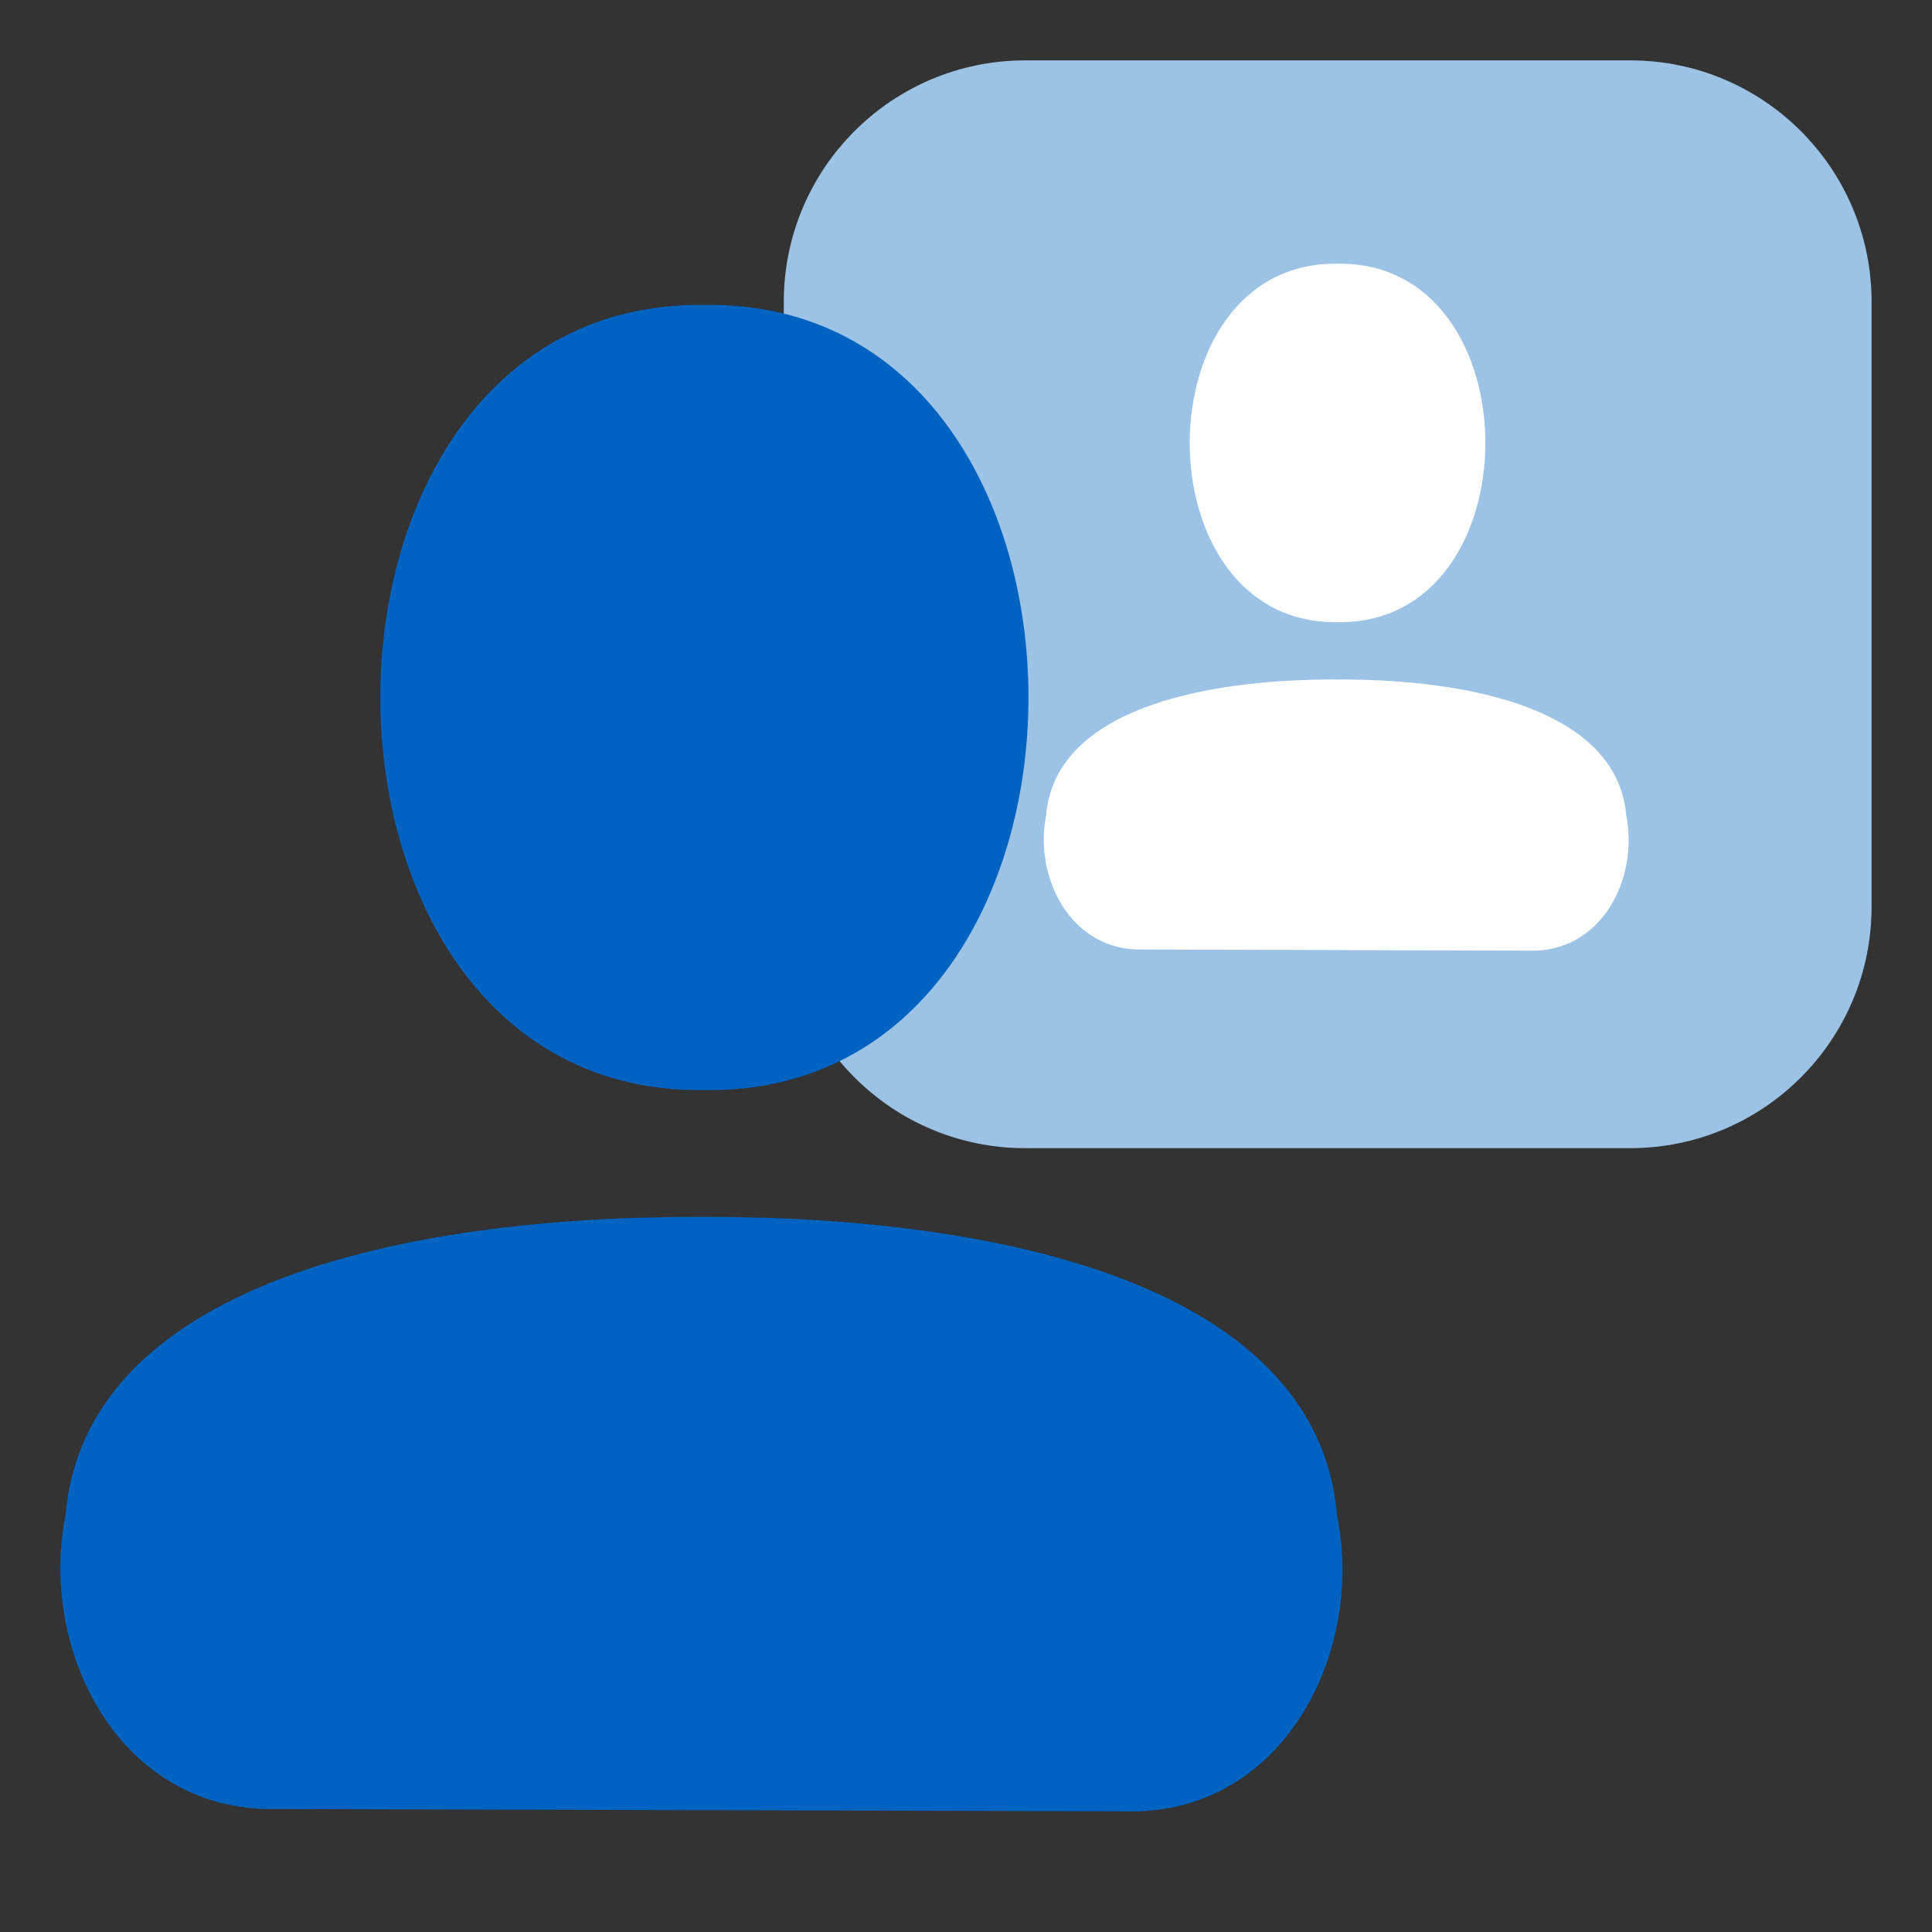 <?xml version="1.0" encoding="UTF-8"?>
<svg xmlns="http://www.w3.org/2000/svg" width="48" height="48" viewBox="0 0 48 48" fill="none">
  <rect x="0" y="0" width="48" height="48" fill="#333333" stroke="none"/>
  <path d="M19.473 7.5C19.473 4.186 22.159 1.5 25.473 1.5H40.499C43.813 1.5 46.499 4.186 46.499 7.5V22.526C46.499 25.84 43.813 28.526 40.499 28.526H25.473C22.159 28.526 19.473 25.84 19.473 22.526V7.5Z" fill="#9CC3E5"></path>
  <path d="M17.5 7.576C6.765 7.425 6.765 27.241 17.5 27.083C28.236 27.234 28.236 7.418 17.5 7.576Z" fill="#0063C1"></path>
  <path d="M27.957 45.002C31.875 45.11 33.91 41.054 33.22 37.661C32.746 31.995 25.016 30.212 17.423 30.233C9.83 30.212 2.093 32.002 1.626 37.661C0.957 41.033 2.985 45.031 6.861 44.944L27.957 45.002Z" fill="#0063C1"></path>
  <path d="M33.231 6.552C28.334 6.48 28.334 15.53 33.231 15.458C38.128 15.53 38.128 6.48 33.231 6.552Z" fill="white"></path>
  <path d="M38 23.619C39.791 23.67 40.716 21.821 40.405 20.268C40.188 17.682 36.657 16.866 33.197 16.881C29.73 16.873 26.198 17.689 25.989 20.268C25.685 21.806 26.61 23.634 28.379 23.59L38.007 23.619H38Z" fill="white"></path>
</svg>

